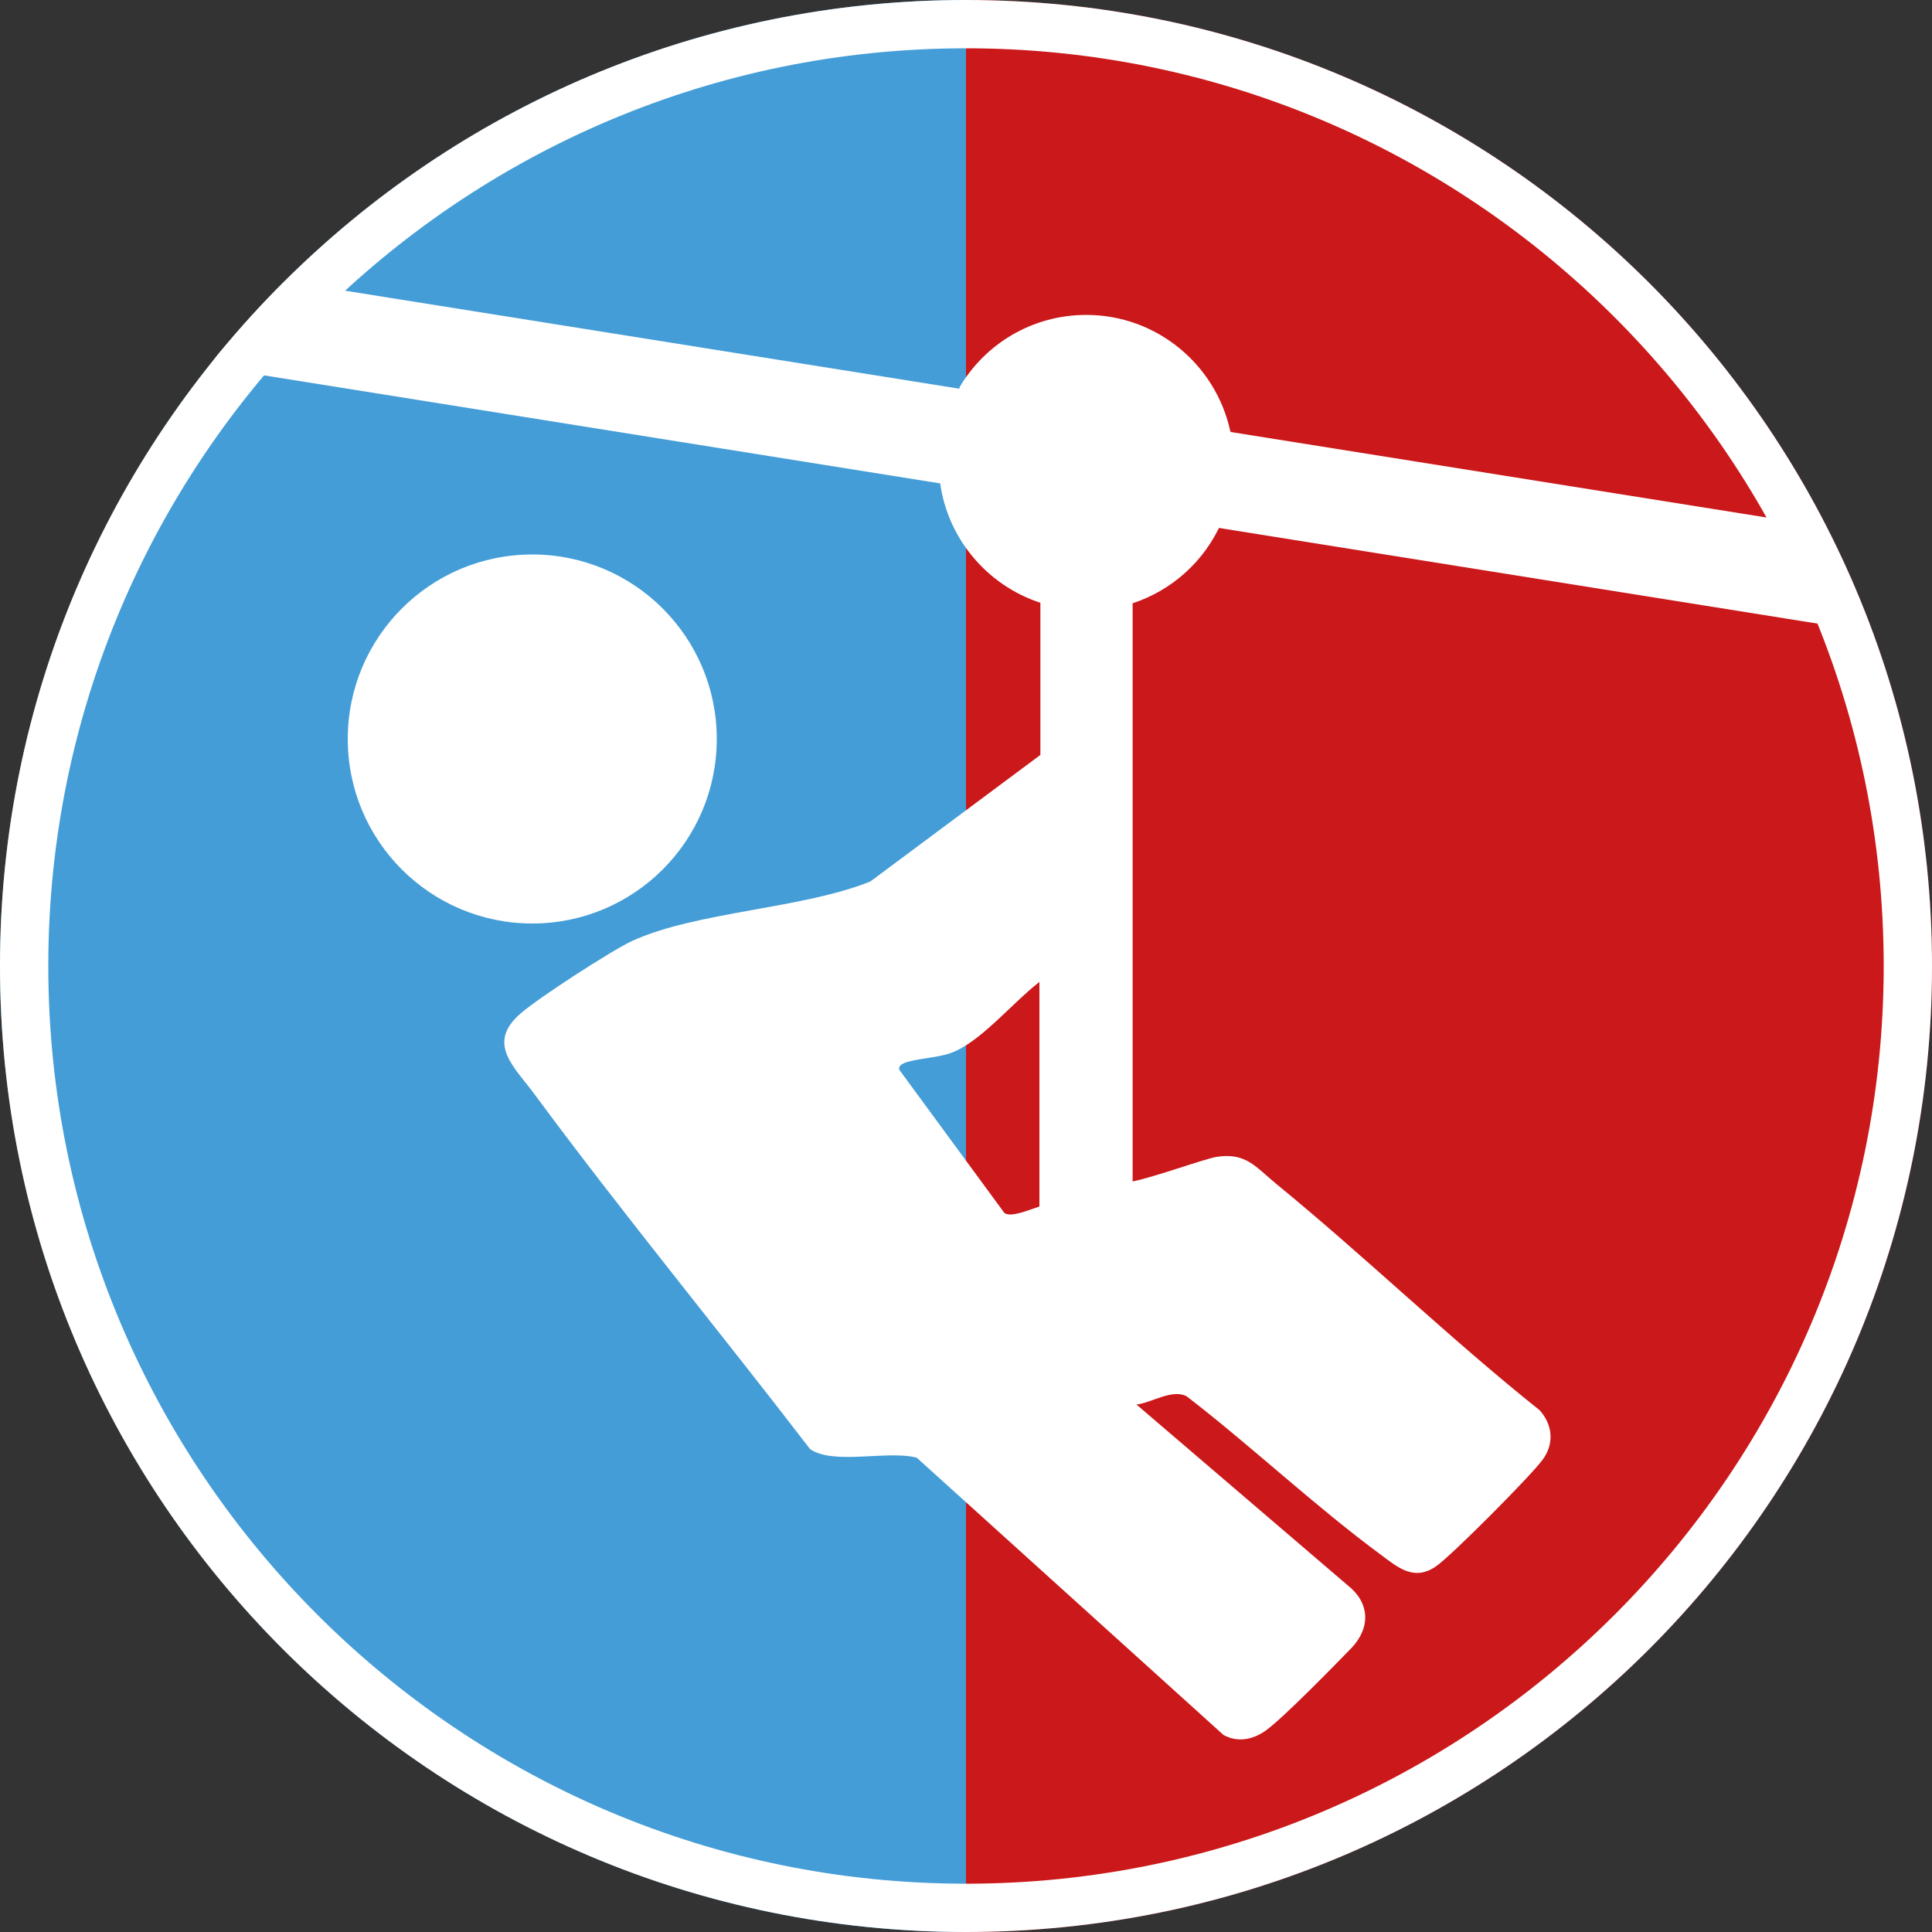 <?xml version="1.0" encoding="UTF-8"?> <svg xmlns="http://www.w3.org/2000/svg" id="Calque_5" data-name="Calque 5" viewBox="0 0 40 40"><rect x="0" y="0" width="40" height="40" fill="#333333" stroke="none"/><defs><style> .cls-1 { fill: #449dd7; } .cls-2 { fill: #cb181a; } .cls-3 { fill: #fff; } </style></defs><g><path class="cls-2" d="M20,0v40c11.05,0,20-8.95,20-20S31.05,0,20,0Z"></path><path class="cls-1" d="M20,40V0C8.95,0,0,8.95,0,20s8.95,20,20,20Z"></path><path class="cls-3" d="M20,1c10.48,0,19,8.52,19,19s-8.52,19-19,19S1,30.48,1,20,9.52,1,20,1M20,0C8.95,0,0,8.95,0,20s8.95,20,20,20,20-8.95,20-20S31.05,0,20,0h0Z"></path></g><g><circle class="cls-3" cx="11.02" cy="15.3" r="3.82"></circle><path class="cls-3" d="M25.47,8.92c-.3-1.37-1.52-2.4-2.98-2.4-1.12,0-2.09.6-2.62,1.49l-.42,1.87c.12,1.22.96,2.23,2.09,2.6v3.15l-3.52,2.62c-1.42.57-3.59.62-4.93,1.23-.43.2-1.96,1.19-2.32,1.51-.71.62-.11,1.11.3,1.67,1.84,2.49,3.82,4.89,5.7,7.34.48.34,1.62.02,2.21.18l6.35,5.74c.29.16.6.1.86-.08.35-.24,1.46-1.38,1.8-1.73.39-.42.37-.93-.09-1.29l-4.37-3.74c.32-.04.74-.33,1.04-.17,1.35,1.04,2.65,2.27,4.02,3.28.36.27.69.55,1.14.24.32-.22,1.97-1.88,2.21-2.21.24-.33.21-.71-.06-1.02-1.88-1.5-3.61-3.18-5.47-4.7-.41-.34-.62-.64-1.21-.55-.23.03-1.29.42-1.75.51v-11.97c.82-.27,1.48-.87,1.83-1.65l.2-1.9ZM20.8,25.12l-2.18-2.97c-.02-.08.04-.11.1-.14.22-.09.68-.11.94-.2.61-.2,1.28-1.03,1.86-1.48v4.65c-.27.09-.6.23-.73.13Z"></path></g><path class="cls-3" d="M38.75,13.09c-.28-.75-.59-1.47-.95-2.18L5.9,5.82c-.47.46-.91.95-1.33,1.45-.09.1-.16.21-.24.32l34.42,5.5Z"></path></svg> 